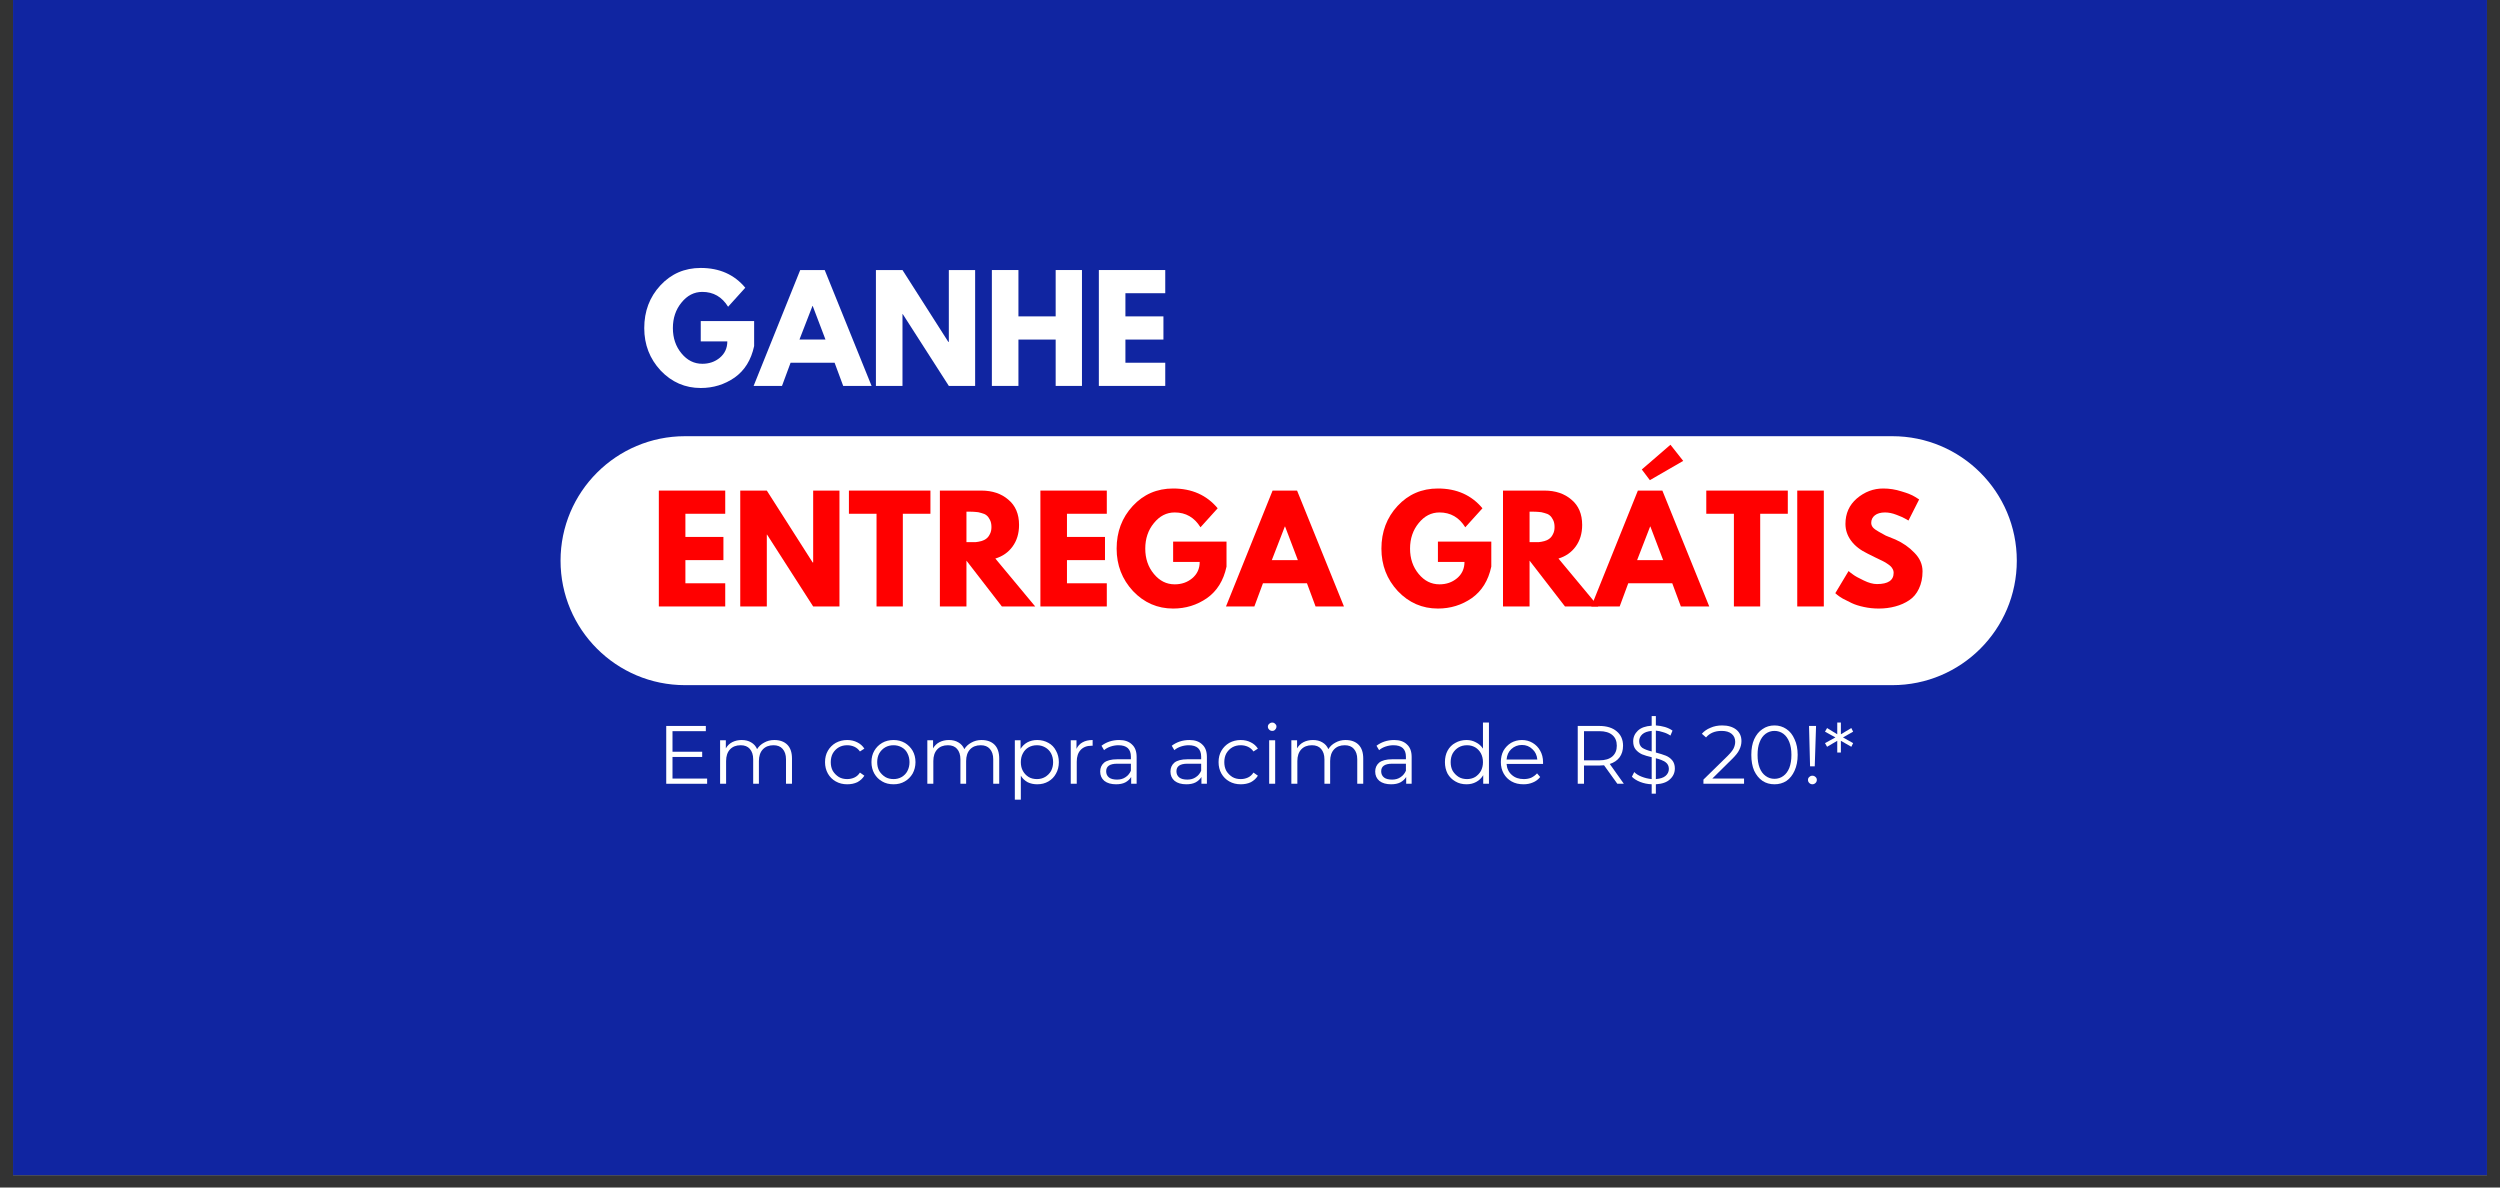 <svg version="1.0" preserveAspectRatio="xMidYMid meet" height="95" viewBox="0 0 150 71.25" zoomAndPan="magnify" width="200" xmlns:xlink="http://www.w3.org/1999/xlink" xmlns="http://www.w3.org/2000/svg"><rect x="0" y="0" width="150" height="71.25" fill="#333333" stroke="none"/><defs><g></g><clipPath id="a3d205084d"><path clip-rule="nonzero" d="M 0.781 0 L 149.219 0 L 149.219 70.508 L 0.781 70.508 Z M 0.781 0"></path></clipPath><clipPath id="5cf8510854"><path clip-rule="nonzero" d="M 33.633 26.172 L 121.035 26.172 L 121.035 41.109 L 33.633 41.109 Z M 33.633 26.172"></path></clipPath><clipPath id="4a32ab3ae6"><path clip-rule="nonzero" d="M 41.102 26.172 L 113.539 26.172 C 117.664 26.172 121.008 29.516 121.008 33.641 C 121.008 37.766 117.664 41.109 113.539 41.109 L 41.102 41.109 C 36.977 41.109 33.633 37.766 33.633 33.641 C 33.633 29.516 36.977 26.172 41.102 26.172 Z M 41.102 26.172"></path></clipPath></defs><g clip-path="url(#a3d205084d)"><path fill-rule="nonzero" fill-opacity="1" d="M 0.781 0 L 149.219 0 L 149.219 70.508 L 0.781 70.508 Z M 0.781 0" fill="#ffffff"></path><path fill-rule="nonzero" fill-opacity="1" d="M 0.781 0 L 149.219 0 L 149.219 70.508 L 0.781 70.508 Z M 0.781 0" fill="#1025a1"></path></g><g clip-path="url(#5cf8510854)"><g clip-path="url(#4a32ab3ae6)"><path fill-rule="nonzero" fill-opacity="1" d="M 33.633 26.172 L 121.035 26.172 L 121.035 41.109 L 33.633 41.109 Z M 33.633 26.172" fill="#ffffff"></path></g></g><g fill-opacity="1" fill="#ff0000"><g transform="translate(39.03, 36.388)"><g><path d="M 4.484 -6.953 L 4.484 -5.562 L 2.094 -5.562 L 2.094 -4.172 L 4.375 -4.172 L 4.375 -2.781 L 2.094 -2.781 L 2.094 -1.391 L 4.484 -1.391 L 4.484 0 L 0.5 0 L 0.5 -6.953 Z M 4.484 -6.953"></path></g></g></g><g fill-opacity="1" fill="#ff0000"><g transform="translate(43.915, 36.388)"><g><path d="M 2.094 -4.312 L 2.094 0 L 0.5 0 L 0.5 -6.953 L 2.094 -6.953 L 4.844 -2.641 L 4.875 -2.641 L 4.875 -6.953 L 6.453 -6.953 L 6.453 0 L 4.875 0 L 2.109 -4.312 Z M 2.094 -4.312"></path></g></g></g><g fill-opacity="1" fill="#ff0000"><g transform="translate(50.873, 36.388)"><g><path d="M 0.062 -5.562 L 0.062 -6.953 L 4.953 -6.953 L 4.953 -5.562 L 3.297 -5.562 L 3.297 0 L 1.719 0 L 1.719 -5.562 Z M 0.062 -5.562"></path></g></g></g><g fill-opacity="1" fill="#ff0000"><g transform="translate(55.893, 36.388)"><g><path d="M 0.5 -6.953 L 2.984 -6.953 C 3.648 -6.953 4.191 -6.77 4.609 -6.406 C 5.035 -6.051 5.25 -5.547 5.25 -4.891 C 5.25 -4.379 5.117 -3.945 4.859 -3.594 C 4.609 -3.25 4.266 -3.008 3.828 -2.875 L 6.219 0 L 4.219 0 L 2.094 -2.75 L 2.094 0 L 0.5 0 Z M 2.094 -3.859 L 2.281 -3.859 C 2.426 -3.859 2.547 -3.859 2.641 -3.859 C 2.742 -3.867 2.859 -3.891 2.984 -3.922 C 3.117 -3.961 3.223 -4.016 3.297 -4.078 C 3.379 -4.141 3.445 -4.227 3.5 -4.344 C 3.562 -4.457 3.594 -4.598 3.594 -4.766 C 3.594 -4.941 3.562 -5.086 3.5 -5.203 C 3.445 -5.316 3.379 -5.406 3.297 -5.469 C 3.223 -5.531 3.117 -5.578 2.984 -5.609 C 2.859 -5.648 2.742 -5.672 2.641 -5.672 C 2.547 -5.68 2.426 -5.688 2.281 -5.688 L 2.094 -5.688 Z M 2.094 -3.859"></path></g></g></g><g fill-opacity="1" fill="#ff0000"><g transform="translate(61.924, 36.388)"><g><path d="M 4.484 -6.953 L 4.484 -5.562 L 2.094 -5.562 L 2.094 -4.172 L 4.375 -4.172 L 4.375 -2.781 L 2.094 -2.781 L 2.094 -1.391 L 4.484 -1.391 L 4.484 0 L 0.5 0 L 0.5 -6.953 Z M 4.484 -6.953"></path></g></g></g><g fill-opacity="1" fill="#ff0000"><g transform="translate(66.81, 36.388)"><g><path d="M 6.781 -3.891 L 6.781 -2.391 C 6.602 -1.555 6.211 -0.926 5.609 -0.5 C 5.004 -0.082 4.328 0.125 3.578 0.125 C 2.641 0.125 1.836 -0.223 1.172 -0.922 C 0.516 -1.629 0.188 -2.477 0.188 -3.469 C 0.188 -4.477 0.508 -5.332 1.156 -6.031 C 1.801 -6.727 2.609 -7.078 3.578 -7.078 C 4.703 -7.078 5.594 -6.68 6.25 -5.891 L 5.219 -4.75 C 4.852 -5.344 4.336 -5.641 3.672 -5.641 C 3.18 -5.641 2.766 -5.426 2.422 -5 C 2.078 -4.582 1.906 -4.07 1.906 -3.469 C 1.906 -2.875 2.078 -2.367 2.422 -1.953 C 2.766 -1.535 3.18 -1.328 3.672 -1.328 C 4.078 -1.328 4.426 -1.445 4.719 -1.688 C 5.02 -1.938 5.172 -2.266 5.172 -2.672 L 3.578 -2.672 L 3.578 -3.891 Z M 6.781 -3.891"></path></g></g></g><g fill-opacity="1" fill="#ff0000"><g transform="translate(73.793, 36.388)"><g><path d="M 4.031 -6.953 L 6.844 0 L 5.141 0 L 4.625 -1.391 L 1.984 -1.391 L 1.469 0 L -0.234 0 L 2.562 -6.953 Z M 4.078 -2.781 L 3.312 -4.797 L 3.297 -4.797 L 2.516 -2.781 Z M 4.078 -2.781"></path></g></g></g><g fill-opacity="1" fill="#ff0000"><g transform="translate(80.397, 36.388)"><g></g></g></g><g fill-opacity="1" fill="#ff0000"><g transform="translate(82.697, 36.388)"><g><path d="M 6.781 -3.891 L 6.781 -2.391 C 6.602 -1.555 6.211 -0.926 5.609 -0.5 C 5.004 -0.082 4.328 0.125 3.578 0.125 C 2.641 0.125 1.836 -0.223 1.172 -0.922 C 0.516 -1.629 0.188 -2.477 0.188 -3.469 C 0.188 -4.477 0.508 -5.332 1.156 -6.031 C 1.801 -6.727 2.609 -7.078 3.578 -7.078 C 4.703 -7.078 5.594 -6.68 6.25 -5.891 L 5.219 -4.75 C 4.852 -5.344 4.336 -5.641 3.672 -5.641 C 3.18 -5.641 2.766 -5.426 2.422 -5 C 2.078 -4.582 1.906 -4.07 1.906 -3.469 C 1.906 -2.875 2.078 -2.367 2.422 -1.953 C 2.766 -1.535 3.18 -1.328 3.672 -1.328 C 4.078 -1.328 4.426 -1.445 4.719 -1.688 C 5.02 -1.938 5.172 -2.266 5.172 -2.672 L 3.578 -2.672 L 3.578 -3.891 Z M 6.781 -3.891"></path></g></g></g><g fill-opacity="1" fill="#ff0000"><g transform="translate(89.68, 36.388)"><g><path d="M 0.5 -6.953 L 2.984 -6.953 C 3.648 -6.953 4.191 -6.77 4.609 -6.406 C 5.035 -6.051 5.25 -5.547 5.25 -4.891 C 5.25 -4.379 5.117 -3.945 4.859 -3.594 C 4.609 -3.25 4.266 -3.008 3.828 -2.875 L 6.219 0 L 4.219 0 L 2.094 -2.75 L 2.094 0 L 0.5 0 Z M 2.094 -3.859 L 2.281 -3.859 C 2.426 -3.859 2.547 -3.859 2.641 -3.859 C 2.742 -3.867 2.859 -3.891 2.984 -3.922 C 3.117 -3.961 3.223 -4.016 3.297 -4.078 C 3.379 -4.141 3.445 -4.227 3.5 -4.344 C 3.562 -4.457 3.594 -4.598 3.594 -4.766 C 3.594 -4.941 3.562 -5.086 3.5 -5.203 C 3.445 -5.316 3.379 -5.406 3.297 -5.469 C 3.223 -5.531 3.117 -5.578 2.984 -5.609 C 2.859 -5.648 2.742 -5.672 2.641 -5.672 C 2.547 -5.68 2.426 -5.688 2.281 -5.688 L 2.094 -5.688 Z M 2.094 -3.859"></path></g></g></g><g fill-opacity="1" fill="#ff0000"><g transform="translate(95.711, 36.388)"><g><path d="M 2.797 -8.219 L 4.516 -9.703 L 5.281 -8.734 L 3.281 -7.578 Z M 4.031 -6.953 L 6.844 0 L 5.141 0 L 4.625 -1.391 L 1.984 -1.391 L 1.469 0 L -0.234 0 L 2.562 -6.953 Z M 4.078 -2.781 L 3.312 -4.797 L 3.297 -4.797 L 2.516 -2.781 Z M 4.078 -2.781"></path></g></g></g><g fill-opacity="1" fill="#ff0000"><g transform="translate(102.315, 36.388)"><g><path d="M 0.062 -5.562 L 0.062 -6.953 L 4.953 -6.953 L 4.953 -5.562 L 3.297 -5.562 L 3.297 0 L 1.719 0 L 1.719 -5.562 Z M 0.062 -5.562"></path></g></g></g><g fill-opacity="1" fill="#ff0000"><g transform="translate(107.335, 36.388)"><g><path d="M 2.094 -6.953 L 2.094 0 L 0.5 0 L 0.5 -6.953 Z M 2.094 -6.953"></path></g></g></g><g fill-opacity="1" fill="#ff0000"><g transform="translate(109.93, 36.388)"><g><path d="M 3.062 -7.078 C 3.438 -7.078 3.801 -7.02 4.156 -6.906 C 4.52 -6.801 4.789 -6.691 4.969 -6.578 L 5.219 -6.422 L 4.578 -5.156 C 4.523 -5.188 4.453 -5.227 4.359 -5.281 C 4.273 -5.332 4.109 -5.406 3.859 -5.5 C 3.617 -5.594 3.391 -5.641 3.172 -5.641 C 2.91 -5.641 2.707 -5.582 2.562 -5.469 C 2.414 -5.352 2.344 -5.203 2.344 -5.016 C 2.344 -4.922 2.375 -4.832 2.438 -4.75 C 2.508 -4.664 2.629 -4.578 2.797 -4.484 C 2.961 -4.391 3.102 -4.312 3.219 -4.25 C 3.344 -4.195 3.535 -4.117 3.797 -4.016 C 4.242 -3.816 4.625 -3.551 4.938 -3.219 C 5.258 -2.895 5.422 -2.523 5.422 -2.109 C 5.422 -1.711 5.348 -1.363 5.203 -1.062 C 5.066 -0.77 4.875 -0.539 4.625 -0.375 C 4.375 -0.207 4.094 -0.082 3.781 0 C 3.477 0.082 3.148 0.125 2.797 0.125 C 2.492 0.125 2.195 0.094 1.906 0.031 C 1.613 -0.031 1.367 -0.109 1.172 -0.203 C 0.984 -0.297 0.805 -0.383 0.641 -0.469 C 0.484 -0.562 0.367 -0.641 0.297 -0.703 L 0.188 -0.797 L 0.984 -2.125 C 1.055 -2.062 1.148 -1.988 1.266 -1.906 C 1.379 -1.82 1.586 -1.707 1.891 -1.562 C 2.191 -1.414 2.457 -1.344 2.688 -1.344 C 3.352 -1.344 3.688 -1.566 3.688 -2.016 C 3.688 -2.117 3.66 -2.207 3.609 -2.281 C 3.566 -2.363 3.484 -2.445 3.359 -2.531 C 3.242 -2.613 3.141 -2.676 3.047 -2.719 C 2.953 -2.77 2.801 -2.844 2.594 -2.938 C 2.383 -3.039 2.227 -3.117 2.125 -3.172 C 1.695 -3.379 1.367 -3.633 1.141 -3.938 C 0.91 -4.25 0.797 -4.586 0.797 -4.953 C 0.797 -5.578 1.023 -6.086 1.484 -6.484 C 1.953 -6.879 2.477 -7.078 3.062 -7.078 Z M 3.062 -7.078"></path></g></g></g><g fill-opacity="1" fill="#ffffff"><g transform="translate(38.467, 23.155)"><g><path d="M 6.781 -3.891 L 6.781 -2.391 C 6.602 -1.555 6.211 -0.926 5.609 -0.5 C 5.004 -0.082 4.328 0.125 3.578 0.125 C 2.641 0.125 1.836 -0.223 1.172 -0.922 C 0.516 -1.629 0.188 -2.477 0.188 -3.469 C 0.188 -4.477 0.508 -5.332 1.156 -6.031 C 1.801 -6.727 2.609 -7.078 3.578 -7.078 C 4.703 -7.078 5.594 -6.68 6.25 -5.891 L 5.219 -4.75 C 4.852 -5.344 4.336 -5.641 3.672 -5.641 C 3.18 -5.641 2.766 -5.426 2.422 -5 C 2.078 -4.582 1.906 -4.07 1.906 -3.469 C 1.906 -2.875 2.078 -2.367 2.422 -1.953 C 2.766 -1.535 3.18 -1.328 3.672 -1.328 C 4.078 -1.328 4.426 -1.445 4.719 -1.688 C 5.02 -1.938 5.172 -2.266 5.172 -2.672 L 3.578 -2.672 L 3.578 -3.891 Z M 6.781 -3.891"></path></g></g></g><g fill-opacity="1" fill="#ffffff"><g transform="translate(45.451, 23.155)"><g><path d="M 4.031 -6.953 L 6.844 0 L 5.141 0 L 4.625 -1.391 L 1.984 -1.391 L 1.469 0 L -0.234 0 L 2.562 -6.953 Z M 4.078 -2.781 L 3.312 -4.797 L 3.297 -4.797 L 2.516 -2.781 Z M 4.078 -2.781"></path></g></g></g><g fill-opacity="1" fill="#ffffff"><g transform="translate(52.055, 23.155)"><g><path d="M 2.094 -4.312 L 2.094 0 L 0.5 0 L 0.5 -6.953 L 2.094 -6.953 L 4.844 -2.641 L 4.875 -2.641 L 4.875 -6.953 L 6.453 -6.953 L 6.453 0 L 4.875 0 L 2.109 -4.312 Z M 2.094 -4.312"></path></g></g></g><g fill-opacity="1" fill="#ffffff"><g transform="translate(59.012, 23.155)"><g><path d="M 2.094 -2.781 L 2.094 0 L 0.5 0 L 0.5 -6.953 L 2.094 -6.953 L 2.094 -4.172 L 4.328 -4.172 L 4.328 -6.953 L 5.906 -6.953 L 5.906 0 L 4.328 0 L 4.328 -2.781 Z M 2.094 -2.781"></path></g></g></g><g fill-opacity="1" fill="#ffffff"><g transform="translate(65.431, 23.155)"><g><path d="M 4.484 -6.953 L 4.484 -5.562 L 2.094 -5.562 L 2.094 -4.172 L 4.375 -4.172 L 4.375 -2.781 L 2.094 -2.781 L 2.094 -1.391 L 4.484 -1.391 L 4.484 0 L 0.5 0 L 0.5 -6.953 Z M 4.484 -6.953"></path></g></g></g><g fill-opacity="1" fill="#ffffff"><g transform="translate(39.412, 47.026)"><g><path d="M 3.016 -0.312 L 3.016 0 L 0.562 0 L 0.562 -3.469 L 2.938 -3.469 L 2.938 -3.156 L 0.938 -3.156 L 0.938 -1.922 L 2.719 -1.922 L 2.719 -1.609 L 0.938 -1.609 L 0.938 -0.312 Z M 3.016 -0.312"></path></g></g></g><g fill-opacity="1" fill="#ffffff"><g transform="translate(42.722, 47.026)"><g><path d="M 3.734 -2.625 C 4.066 -2.625 4.328 -2.531 4.516 -2.344 C 4.703 -2.156 4.797 -1.879 4.797 -1.516 L 4.797 0 L 4.438 0 L 4.438 -1.469 C 4.438 -1.738 4.367 -1.945 4.234 -2.094 C 4.109 -2.238 3.926 -2.312 3.688 -2.312 C 3.414 -2.312 3.203 -2.227 3.047 -2.062 C 2.891 -1.895 2.812 -1.66 2.812 -1.359 L 2.812 0 L 2.469 0 L 2.469 -1.469 C 2.469 -1.738 2.398 -1.945 2.266 -2.094 C 2.141 -2.238 1.957 -2.312 1.719 -2.312 C 1.445 -2.312 1.234 -2.227 1.078 -2.062 C 0.922 -1.895 0.844 -1.66 0.844 -1.359 L 0.844 0 L 0.484 0 L 0.484 -2.609 L 0.828 -2.609 L 0.828 -2.125 C 0.922 -2.289 1.051 -2.414 1.219 -2.5 C 1.383 -2.582 1.57 -2.625 1.781 -2.625 C 2 -2.625 2.188 -2.578 2.344 -2.484 C 2.508 -2.391 2.629 -2.254 2.703 -2.078 C 2.805 -2.242 2.945 -2.375 3.125 -2.469 C 3.301 -2.57 3.504 -2.625 3.734 -2.625 Z M 3.734 -2.625"></path></g></g></g><g fill-opacity="1" fill="#ffffff"><g transform="translate(47.972, 47.026)"><g></g></g></g><g fill-opacity="1" fill="#ffffff"><g transform="translate(49.268, 47.026)"><g><path d="M 1.562 0.031 C 1.312 0.031 1.082 -0.023 0.875 -0.141 C 0.676 -0.254 0.52 -0.41 0.406 -0.609 C 0.289 -0.816 0.234 -1.047 0.234 -1.297 C 0.234 -1.555 0.289 -1.785 0.406 -1.984 C 0.52 -2.18 0.676 -2.336 0.875 -2.453 C 1.082 -2.566 1.312 -2.625 1.562 -2.625 C 1.789 -2.625 1.992 -2.578 2.172 -2.484 C 2.348 -2.398 2.488 -2.273 2.594 -2.109 L 2.328 -1.938 C 2.242 -2.062 2.133 -2.156 2 -2.219 C 1.863 -2.281 1.719 -2.312 1.562 -2.312 C 1.375 -2.312 1.207 -2.27 1.062 -2.188 C 0.914 -2.102 0.797 -1.984 0.703 -1.828 C 0.617 -1.672 0.578 -1.492 0.578 -1.297 C 0.578 -1.098 0.617 -0.922 0.703 -0.766 C 0.797 -0.617 0.914 -0.5 1.062 -0.406 C 1.207 -0.32 1.375 -0.281 1.562 -0.281 C 1.719 -0.281 1.863 -0.312 2 -0.375 C 2.133 -0.438 2.242 -0.535 2.328 -0.672 L 2.594 -0.484 C 2.488 -0.316 2.348 -0.188 2.172 -0.094 C 1.992 -0.008 1.789 0.031 1.562 0.031 Z M 1.562 0.031"></path></g></g></g><g fill-opacity="1" fill="#ffffff"><g transform="translate(52.054, 47.026)"><g><path d="M 1.562 0.031 C 1.301 0.031 1.07 -0.023 0.875 -0.141 C 0.676 -0.254 0.52 -0.41 0.406 -0.609 C 0.289 -0.816 0.234 -1.047 0.234 -1.297 C 0.234 -1.555 0.289 -1.785 0.406 -1.984 C 0.52 -2.18 0.676 -2.336 0.875 -2.453 C 1.07 -2.566 1.301 -2.625 1.562 -2.625 C 1.812 -2.625 2.035 -2.566 2.234 -2.453 C 2.43 -2.336 2.586 -2.18 2.703 -1.984 C 2.816 -1.785 2.875 -1.555 2.875 -1.297 C 2.875 -1.047 2.816 -0.816 2.703 -0.609 C 2.586 -0.41 2.43 -0.254 2.234 -0.141 C 2.035 -0.023 1.812 0.031 1.562 0.031 Z M 1.562 -0.281 C 1.738 -0.281 1.898 -0.32 2.047 -0.406 C 2.203 -0.5 2.316 -0.617 2.391 -0.766 C 2.473 -0.922 2.516 -1.098 2.516 -1.297 C 2.516 -1.492 2.473 -1.672 2.391 -1.828 C 2.316 -1.984 2.203 -2.102 2.047 -2.188 C 1.898 -2.27 1.738 -2.312 1.562 -2.312 C 1.375 -2.312 1.207 -2.27 1.062 -2.188 C 0.914 -2.102 0.797 -1.984 0.703 -1.828 C 0.617 -1.672 0.578 -1.492 0.578 -1.297 C 0.578 -1.098 0.617 -0.922 0.703 -0.766 C 0.797 -0.617 0.914 -0.5 1.062 -0.406 C 1.207 -0.32 1.375 -0.281 1.562 -0.281 Z M 1.562 -0.281"></path></g></g></g><g fill-opacity="1" fill="#ffffff"><g transform="translate(55.156, 47.026)"><g><path d="M 3.734 -2.625 C 4.066 -2.625 4.328 -2.531 4.516 -2.344 C 4.703 -2.156 4.797 -1.879 4.797 -1.516 L 4.797 0 L 4.438 0 L 4.438 -1.469 C 4.438 -1.738 4.367 -1.945 4.234 -2.094 C 4.109 -2.238 3.926 -2.312 3.688 -2.312 C 3.414 -2.312 3.203 -2.227 3.047 -2.062 C 2.891 -1.895 2.812 -1.66 2.812 -1.359 L 2.812 0 L 2.469 0 L 2.469 -1.469 C 2.469 -1.738 2.398 -1.945 2.266 -2.094 C 2.141 -2.238 1.957 -2.312 1.719 -2.312 C 1.445 -2.312 1.234 -2.227 1.078 -2.062 C 0.922 -1.895 0.844 -1.66 0.844 -1.359 L 0.844 0 L 0.484 0 L 0.484 -2.609 L 0.828 -2.609 L 0.828 -2.125 C 0.922 -2.289 1.051 -2.414 1.219 -2.5 C 1.383 -2.582 1.57 -2.625 1.781 -2.625 C 2 -2.625 2.188 -2.578 2.344 -2.484 C 2.508 -2.391 2.629 -2.254 2.703 -2.078 C 2.805 -2.242 2.945 -2.375 3.125 -2.469 C 3.301 -2.57 3.504 -2.625 3.734 -2.625 Z M 3.734 -2.625"></path></g></g></g><g fill-opacity="1" fill="#ffffff"><g transform="translate(60.406, 47.026)"><g><path d="M 1.828 -2.625 C 2.078 -2.625 2.301 -2.566 2.5 -2.453 C 2.695 -2.348 2.848 -2.191 2.953 -1.984 C 3.066 -1.785 3.125 -1.555 3.125 -1.297 C 3.125 -1.035 3.066 -0.805 2.953 -0.609 C 2.848 -0.41 2.695 -0.254 2.5 -0.141 C 2.301 -0.023 2.078 0.031 1.828 0.031 C 1.617 0.031 1.426 -0.008 1.25 -0.094 C 1.082 -0.188 0.945 -0.316 0.844 -0.484 L 0.844 0.953 L 0.484 0.953 L 0.484 -2.609 L 0.828 -2.609 L 0.828 -2.094 C 0.93 -2.258 1.066 -2.391 1.234 -2.484 C 1.41 -2.578 1.609 -2.625 1.828 -2.625 Z M 1.812 -0.281 C 1.988 -0.281 2.148 -0.32 2.297 -0.406 C 2.453 -0.5 2.57 -0.617 2.656 -0.766 C 2.738 -0.922 2.781 -1.098 2.781 -1.297 C 2.781 -1.492 2.738 -1.672 2.656 -1.828 C 2.57 -1.984 2.453 -2.102 2.297 -2.188 C 2.148 -2.27 1.988 -2.312 1.812 -2.312 C 1.625 -2.312 1.457 -2.27 1.312 -2.188 C 1.164 -2.102 1.051 -1.984 0.969 -1.828 C 0.883 -1.672 0.844 -1.492 0.844 -1.297 C 0.844 -1.098 0.883 -0.922 0.969 -0.766 C 1.051 -0.617 1.164 -0.5 1.312 -0.406 C 1.457 -0.32 1.625 -0.281 1.812 -0.281 Z M 1.812 -0.281"></path></g></g></g><g fill-opacity="1" fill="#ffffff"><g transform="translate(63.761, 47.026)"><g><path d="M 0.828 -2.094 C 0.91 -2.27 1.031 -2.398 1.188 -2.484 C 1.352 -2.578 1.555 -2.625 1.797 -2.625 L 1.797 -2.281 L 1.719 -2.281 C 1.445 -2.281 1.234 -2.195 1.078 -2.031 C 0.922 -1.863 0.844 -1.629 0.844 -1.328 L 0.844 0 L 0.484 0 L 0.484 -2.609 L 0.828 -2.609 Z M 0.828 -2.094"></path></g></g></g><g fill-opacity="1" fill="#ffffff"><g transform="translate(65.745, 47.026)"><g><path d="M 1.406 -2.625 C 1.738 -2.625 1.992 -2.535 2.172 -2.359 C 2.359 -2.191 2.453 -1.941 2.453 -1.609 L 2.453 0 L 2.125 0 L 2.125 -0.406 C 2.039 -0.27 1.922 -0.16 1.766 -0.078 C 1.617 -0.004 1.438 0.031 1.219 0.031 C 0.926 0.031 0.691 -0.035 0.516 -0.172 C 0.348 -0.316 0.266 -0.504 0.266 -0.734 C 0.266 -0.953 0.344 -1.129 0.5 -1.266 C 0.664 -1.398 0.926 -1.469 1.281 -1.469 L 2.109 -1.469 L 2.109 -1.625 C 2.109 -1.852 2.047 -2.023 1.922 -2.141 C 1.797 -2.254 1.609 -2.312 1.359 -2.312 C 1.203 -2.312 1.047 -2.285 0.891 -2.234 C 0.734 -2.18 0.602 -2.109 0.5 -2.016 L 0.344 -2.281 C 0.477 -2.383 0.633 -2.469 0.812 -2.531 C 1 -2.594 1.195 -2.625 1.406 -2.625 Z M 1.281 -0.25 C 1.477 -0.25 1.645 -0.297 1.781 -0.391 C 1.926 -0.484 2.035 -0.613 2.109 -0.781 L 2.109 -1.203 L 1.281 -1.203 C 0.844 -1.203 0.625 -1.051 0.625 -0.75 C 0.625 -0.594 0.68 -0.469 0.797 -0.375 C 0.91 -0.289 1.07 -0.25 1.281 -0.25 Z M 1.281 -0.25"></path></g></g></g><g fill-opacity="1" fill="#ffffff"><g transform="translate(68.664, 47.026)"><g></g></g></g><g fill-opacity="1" fill="#ffffff"><g transform="translate(69.961, 47.026)"><g><path d="M 1.406 -2.625 C 1.738 -2.625 1.992 -2.535 2.172 -2.359 C 2.359 -2.191 2.453 -1.941 2.453 -1.609 L 2.453 0 L 2.125 0 L 2.125 -0.406 C 2.039 -0.27 1.922 -0.16 1.766 -0.078 C 1.617 -0.004 1.438 0.031 1.219 0.031 C 0.926 0.031 0.691 -0.035 0.516 -0.172 C 0.348 -0.316 0.266 -0.504 0.266 -0.734 C 0.266 -0.953 0.344 -1.129 0.5 -1.266 C 0.664 -1.398 0.926 -1.469 1.281 -1.469 L 2.109 -1.469 L 2.109 -1.625 C 2.109 -1.852 2.047 -2.023 1.922 -2.141 C 1.797 -2.254 1.609 -2.312 1.359 -2.312 C 1.203 -2.312 1.047 -2.285 0.891 -2.234 C 0.734 -2.18 0.602 -2.109 0.5 -2.016 L 0.344 -2.281 C 0.477 -2.383 0.633 -2.469 0.812 -2.531 C 1 -2.594 1.195 -2.625 1.406 -2.625 Z M 1.281 -0.25 C 1.477 -0.25 1.645 -0.297 1.781 -0.391 C 1.926 -0.484 2.035 -0.613 2.109 -0.781 L 2.109 -1.203 L 1.281 -1.203 C 0.844 -1.203 0.625 -1.051 0.625 -0.75 C 0.625 -0.594 0.68 -0.469 0.797 -0.375 C 0.91 -0.289 1.07 -0.25 1.281 -0.25 Z M 1.281 -0.25"></path></g></g></g><g fill-opacity="1" fill="#ffffff"><g transform="translate(72.88, 47.026)"><g><path d="M 1.562 0.031 C 1.312 0.031 1.082 -0.023 0.875 -0.141 C 0.676 -0.254 0.52 -0.41 0.406 -0.609 C 0.289 -0.816 0.234 -1.047 0.234 -1.297 C 0.234 -1.555 0.289 -1.785 0.406 -1.984 C 0.52 -2.18 0.676 -2.336 0.875 -2.453 C 1.082 -2.566 1.312 -2.625 1.562 -2.625 C 1.789 -2.625 1.992 -2.578 2.172 -2.484 C 2.348 -2.398 2.488 -2.273 2.594 -2.109 L 2.328 -1.938 C 2.242 -2.062 2.133 -2.156 2 -2.219 C 1.863 -2.281 1.719 -2.312 1.562 -2.312 C 1.375 -2.312 1.207 -2.27 1.062 -2.188 C 0.914 -2.102 0.797 -1.984 0.703 -1.828 C 0.617 -1.672 0.578 -1.492 0.578 -1.297 C 0.578 -1.098 0.617 -0.922 0.703 -0.766 C 0.797 -0.617 0.914 -0.5 1.062 -0.406 C 1.207 -0.32 1.375 -0.281 1.562 -0.281 C 1.719 -0.281 1.863 -0.312 2 -0.375 C 2.133 -0.438 2.242 -0.535 2.328 -0.672 L 2.594 -0.484 C 2.488 -0.316 2.348 -0.188 2.172 -0.094 C 1.992 -0.008 1.789 0.031 1.562 0.031 Z M 1.562 0.031"></path></g></g></g><g fill-opacity="1" fill="#ffffff"><g transform="translate(75.666, 47.026)"><g><path d="M 0.484 -2.609 L 0.844 -2.609 L 0.844 0 L 0.484 0 Z M 0.672 -3.172 C 0.598 -3.172 0.535 -3.195 0.484 -3.25 C 0.43 -3.301 0.406 -3.359 0.406 -3.422 C 0.406 -3.492 0.43 -3.551 0.484 -3.594 C 0.535 -3.645 0.598 -3.672 0.672 -3.672 C 0.742 -3.672 0.801 -3.645 0.844 -3.594 C 0.895 -3.551 0.922 -3.5 0.922 -3.438 C 0.922 -3.363 0.895 -3.301 0.844 -3.25 C 0.801 -3.195 0.742 -3.172 0.672 -3.172 Z M 0.672 -3.172"></path></g></g></g><g fill-opacity="1" fill="#ffffff"><g transform="translate(76.997, 47.026)"><g><path d="M 3.734 -2.625 C 4.066 -2.625 4.328 -2.531 4.516 -2.344 C 4.703 -2.156 4.797 -1.879 4.797 -1.516 L 4.797 0 L 4.438 0 L 4.438 -1.469 C 4.438 -1.738 4.367 -1.945 4.234 -2.094 C 4.109 -2.238 3.926 -2.312 3.688 -2.312 C 3.414 -2.312 3.203 -2.227 3.047 -2.062 C 2.891 -1.895 2.812 -1.66 2.812 -1.359 L 2.812 0 L 2.469 0 L 2.469 -1.469 C 2.469 -1.738 2.398 -1.945 2.266 -2.094 C 2.141 -2.238 1.957 -2.312 1.719 -2.312 C 1.445 -2.312 1.234 -2.227 1.078 -2.062 C 0.922 -1.895 0.844 -1.66 0.844 -1.359 L 0.844 0 L 0.484 0 L 0.484 -2.609 L 0.828 -2.609 L 0.828 -2.125 C 0.922 -2.289 1.051 -2.414 1.219 -2.5 C 1.383 -2.582 1.57 -2.625 1.781 -2.625 C 2 -2.625 2.188 -2.578 2.344 -2.484 C 2.508 -2.391 2.629 -2.254 2.703 -2.078 C 2.805 -2.242 2.945 -2.375 3.125 -2.469 C 3.301 -2.57 3.504 -2.625 3.734 -2.625 Z M 3.734 -2.625"></path></g></g></g><g fill-opacity="1" fill="#ffffff"><g transform="translate(82.246, 47.026)"><g><path d="M 1.406 -2.625 C 1.738 -2.625 1.992 -2.535 2.172 -2.359 C 2.359 -2.191 2.453 -1.941 2.453 -1.609 L 2.453 0 L 2.125 0 L 2.125 -0.406 C 2.039 -0.27 1.922 -0.16 1.766 -0.078 C 1.617 -0.004 1.438 0.031 1.219 0.031 C 0.926 0.031 0.691 -0.035 0.516 -0.172 C 0.348 -0.316 0.266 -0.504 0.266 -0.734 C 0.266 -0.953 0.344 -1.129 0.5 -1.266 C 0.664 -1.398 0.926 -1.469 1.281 -1.469 L 2.109 -1.469 L 2.109 -1.625 C 2.109 -1.852 2.047 -2.023 1.922 -2.141 C 1.797 -2.254 1.609 -2.312 1.359 -2.312 C 1.203 -2.312 1.047 -2.285 0.891 -2.234 C 0.734 -2.18 0.602 -2.109 0.5 -2.016 L 0.344 -2.281 C 0.477 -2.383 0.633 -2.469 0.812 -2.531 C 1 -2.594 1.195 -2.625 1.406 -2.625 Z M 1.281 -0.25 C 1.477 -0.25 1.645 -0.297 1.781 -0.391 C 1.926 -0.484 2.035 -0.613 2.109 -0.781 L 2.109 -1.203 L 1.281 -1.203 C 0.844 -1.203 0.625 -1.051 0.625 -0.75 C 0.625 -0.594 0.68 -0.469 0.797 -0.375 C 0.91 -0.289 1.07 -0.25 1.281 -0.25 Z M 1.281 -0.25"></path></g></g></g><g fill-opacity="1" fill="#ffffff"><g transform="translate(85.166, 47.026)"><g></g></g></g><g fill-opacity="1" fill="#ffffff"><g transform="translate(86.462, 47.026)"><g><path d="M 2.875 -3.672 L 2.875 0 L 2.531 0 L 2.531 -0.516 C 2.426 -0.336 2.285 -0.203 2.109 -0.109 C 1.941 -0.016 1.75 0.031 1.531 0.031 C 1.281 0.031 1.055 -0.023 0.859 -0.141 C 0.66 -0.254 0.504 -0.41 0.391 -0.609 C 0.285 -0.816 0.234 -1.047 0.234 -1.297 C 0.234 -1.555 0.285 -1.785 0.391 -1.984 C 0.504 -2.191 0.66 -2.348 0.859 -2.453 C 1.055 -2.566 1.281 -2.625 1.531 -2.625 C 1.738 -2.625 1.926 -2.578 2.094 -2.484 C 2.27 -2.398 2.41 -2.273 2.516 -2.109 L 2.516 -3.672 Z M 1.562 -0.281 C 1.738 -0.281 1.898 -0.32 2.047 -0.406 C 2.191 -0.5 2.305 -0.617 2.391 -0.766 C 2.473 -0.922 2.516 -1.098 2.516 -1.297 C 2.516 -1.492 2.473 -1.672 2.391 -1.828 C 2.305 -1.984 2.191 -2.102 2.047 -2.188 C 1.898 -2.27 1.738 -2.312 1.562 -2.312 C 1.375 -2.312 1.207 -2.27 1.062 -2.188 C 0.914 -2.102 0.797 -1.984 0.703 -1.828 C 0.617 -1.672 0.578 -1.492 0.578 -1.297 C 0.578 -1.098 0.617 -0.922 0.703 -0.766 C 0.797 -0.617 0.914 -0.5 1.062 -0.406 C 1.207 -0.32 1.375 -0.281 1.562 -0.281 Z M 1.562 -0.281"></path></g></g></g><g fill-opacity="1" fill="#ffffff"><g transform="translate(89.817, 47.026)"><g><path d="M 2.766 -1.188 L 0.578 -1.188 C 0.598 -0.914 0.703 -0.695 0.891 -0.531 C 1.078 -0.363 1.316 -0.281 1.609 -0.281 C 1.766 -0.281 1.91 -0.305 2.047 -0.359 C 2.18 -0.422 2.301 -0.508 2.406 -0.625 L 2.594 -0.406 C 2.477 -0.258 2.332 -0.148 2.156 -0.078 C 1.988 -0.004 1.801 0.031 1.594 0.031 C 1.32 0.031 1.082 -0.023 0.875 -0.141 C 0.676 -0.254 0.52 -0.41 0.406 -0.609 C 0.289 -0.816 0.234 -1.047 0.234 -1.297 C 0.234 -1.555 0.285 -1.785 0.391 -1.984 C 0.504 -2.18 0.656 -2.336 0.844 -2.453 C 1.039 -2.566 1.258 -2.625 1.5 -2.625 C 1.738 -2.625 1.953 -2.566 2.141 -2.453 C 2.336 -2.336 2.488 -2.18 2.594 -1.984 C 2.707 -1.785 2.766 -1.555 2.766 -1.297 Z M 1.5 -2.328 C 1.25 -2.328 1.035 -2.242 0.859 -2.078 C 0.691 -1.922 0.598 -1.711 0.578 -1.453 L 2.422 -1.453 C 2.398 -1.711 2.301 -1.922 2.125 -2.078 C 1.957 -2.242 1.75 -2.328 1.5 -2.328 Z M 1.5 -2.328"></path></g></g></g><g fill-opacity="1" fill="#ffffff"><g transform="translate(92.805, 47.026)"><g></g></g></g><g fill-opacity="1" fill="#ffffff"><g transform="translate(94.102, 47.026)"><g><path d="M 2.938 0 L 2.141 -1.109 C 2.047 -1.098 1.953 -1.094 1.859 -1.094 L 0.938 -1.094 L 0.938 0 L 0.562 0 L 0.562 -3.469 L 1.859 -3.469 C 2.305 -3.469 2.656 -3.359 2.906 -3.141 C 3.156 -2.93 3.281 -2.645 3.281 -2.281 C 3.281 -2.008 3.211 -1.781 3.078 -1.594 C 2.941 -1.406 2.742 -1.27 2.484 -1.188 L 3.328 0 Z M 1.859 -1.406 C 2.203 -1.406 2.461 -1.484 2.641 -1.641 C 2.816 -1.797 2.906 -2.008 2.906 -2.281 C 2.906 -2.562 2.816 -2.773 2.641 -2.922 C 2.461 -3.078 2.203 -3.156 1.859 -3.156 L 0.938 -3.156 L 0.938 -1.406 Z M 1.859 -1.406"></path></g></g></g><g fill-opacity="1" fill="#ffffff"><g transform="translate(97.679, 47.026)"><g><path d="M 2.812 -0.922 C 2.812 -0.66 2.711 -0.441 2.516 -0.266 C 2.328 -0.086 2.047 0.008 1.672 0.031 L 1.672 0.594 L 1.422 0.594 L 1.422 0.031 C 1.18 0.02 0.953 -0.023 0.734 -0.109 C 0.523 -0.191 0.359 -0.297 0.234 -0.422 L 0.375 -0.703 C 0.488 -0.586 0.641 -0.492 0.828 -0.422 C 1.016 -0.348 1.211 -0.301 1.422 -0.281 L 1.422 -1.594 C 1.191 -1.645 1 -1.703 0.844 -1.766 C 0.695 -1.836 0.57 -1.93 0.469 -2.047 C 0.363 -2.172 0.312 -2.336 0.312 -2.547 C 0.312 -2.797 0.406 -3.008 0.594 -3.188 C 0.781 -3.363 1.055 -3.461 1.422 -3.484 L 1.422 -4.062 L 1.672 -4.062 L 1.672 -3.5 C 1.859 -3.488 2.039 -3.457 2.219 -3.406 C 2.395 -3.352 2.547 -3.281 2.672 -3.188 L 2.547 -2.891 C 2.41 -2.984 2.266 -3.051 2.109 -3.094 C 1.961 -3.145 1.816 -3.176 1.672 -3.188 L 1.672 -1.875 C 1.91 -1.812 2.109 -1.75 2.266 -1.688 C 2.422 -1.625 2.551 -1.531 2.656 -1.406 C 2.758 -1.281 2.812 -1.117 2.812 -0.922 Z M 0.672 -2.562 C 0.672 -2.383 0.734 -2.25 0.859 -2.156 C 0.992 -2.07 1.18 -2 1.422 -1.938 L 1.422 -3.172 C 1.172 -3.148 0.984 -3.082 0.859 -2.969 C 0.734 -2.852 0.672 -2.719 0.672 -2.562 Z M 1.672 -0.281 C 1.93 -0.301 2.125 -0.363 2.25 -0.469 C 2.383 -0.582 2.453 -0.723 2.453 -0.891 C 2.453 -1.066 2.383 -1.203 2.25 -1.297 C 2.113 -1.391 1.922 -1.469 1.672 -1.531 Z M 1.672 -0.281"></path></g></g></g><g fill-opacity="1" fill="#ffffff"><g transform="translate(100.722, 47.026)"><g></g></g></g><g fill-opacity="1" fill="#ffffff"><g transform="translate(102.018, 47.026)"><g><path d="M 2.625 -0.312 L 2.625 0 L 0.188 0 L 0.188 -0.25 L 1.641 -1.672 C 1.816 -1.848 1.938 -2 2 -2.125 C 2.062 -2.258 2.094 -2.391 2.094 -2.516 C 2.094 -2.723 2.02 -2.883 1.875 -3 C 1.738 -3.113 1.539 -3.172 1.281 -3.172 C 0.875 -3.172 0.562 -3.039 0.344 -2.781 L 0.094 -3 C 0.227 -3.156 0.398 -3.273 0.609 -3.359 C 0.816 -3.453 1.051 -3.5 1.312 -3.5 C 1.664 -3.5 1.945 -3.414 2.156 -3.25 C 2.363 -3.082 2.469 -2.852 2.469 -2.562 C 2.469 -2.383 2.426 -2.211 2.344 -2.047 C 2.27 -1.879 2.117 -1.688 1.891 -1.469 L 0.719 -0.312 Z M 2.625 -0.312"></path></g></g></g><g fill-opacity="1" fill="#ffffff"><g transform="translate(104.829, 47.026)"><g><path d="M 1.641 0.031 C 1.367 0.031 1.129 -0.035 0.922 -0.172 C 0.711 -0.316 0.547 -0.52 0.422 -0.781 C 0.305 -1.051 0.25 -1.367 0.25 -1.734 C 0.25 -2.098 0.305 -2.41 0.422 -2.672 C 0.547 -2.941 0.711 -3.145 0.922 -3.281 C 1.129 -3.426 1.367 -3.5 1.641 -3.5 C 1.91 -3.5 2.148 -3.426 2.359 -3.281 C 2.566 -3.145 2.727 -2.941 2.844 -2.672 C 2.969 -2.41 3.031 -2.098 3.031 -1.734 C 3.031 -1.367 2.969 -1.051 2.844 -0.781 C 2.727 -0.52 2.566 -0.316 2.359 -0.172 C 2.148 -0.035 1.91 0.031 1.641 0.031 Z M 1.641 -0.297 C 1.836 -0.297 2.016 -0.352 2.172 -0.469 C 2.328 -0.582 2.445 -0.742 2.531 -0.953 C 2.613 -1.172 2.656 -1.43 2.656 -1.734 C 2.656 -2.035 2.613 -2.289 2.531 -2.5 C 2.445 -2.719 2.328 -2.883 2.172 -3 C 2.016 -3.113 1.836 -3.172 1.641 -3.172 C 1.441 -3.172 1.266 -3.113 1.109 -3 C 0.953 -2.883 0.832 -2.719 0.75 -2.5 C 0.664 -2.289 0.625 -2.035 0.625 -1.734 C 0.625 -1.43 0.664 -1.172 0.75 -0.953 C 0.832 -0.742 0.953 -0.582 1.109 -0.469 C 1.266 -0.352 1.441 -0.297 1.641 -0.297 Z M 1.641 -0.297"></path></g></g></g><g fill-opacity="1" fill="#ffffff"><g transform="translate(108.104, 47.026)"><g><path d="M 0.438 -3.469 L 0.859 -3.469 L 0.781 -1.047 L 0.5 -1.047 Z M 0.641 0.031 C 0.566 0.031 0.504 0.004 0.453 -0.047 C 0.398 -0.098 0.375 -0.16 0.375 -0.234 C 0.375 -0.305 0.398 -0.363 0.453 -0.406 C 0.504 -0.457 0.566 -0.484 0.641 -0.484 C 0.711 -0.484 0.773 -0.457 0.828 -0.406 C 0.879 -0.363 0.906 -0.305 0.906 -0.234 C 0.906 -0.16 0.879 -0.098 0.828 -0.047 C 0.773 0.004 0.711 0.031 0.641 0.031 Z M 0.641 0.031"></path></g></g></g><g fill-opacity="1" fill="#ffffff"><g transform="translate(109.391, 47.026)"><g><path d="M 1.188 -2.781 L 1.797 -2.438 L 1.688 -2.219 L 1.062 -2.578 L 1.062 -1.875 L 0.844 -1.875 L 0.844 -2.578 L 0.234 -2.219 L 0.109 -2.438 L 0.734 -2.781 L 0.109 -3.125 L 0.234 -3.344 L 0.844 -2.969 L 0.844 -3.672 L 1.062 -3.672 L 1.062 -2.969 L 1.688 -3.344 L 1.797 -3.125 Z M 1.188 -2.781"></path></g></g></g></svg>